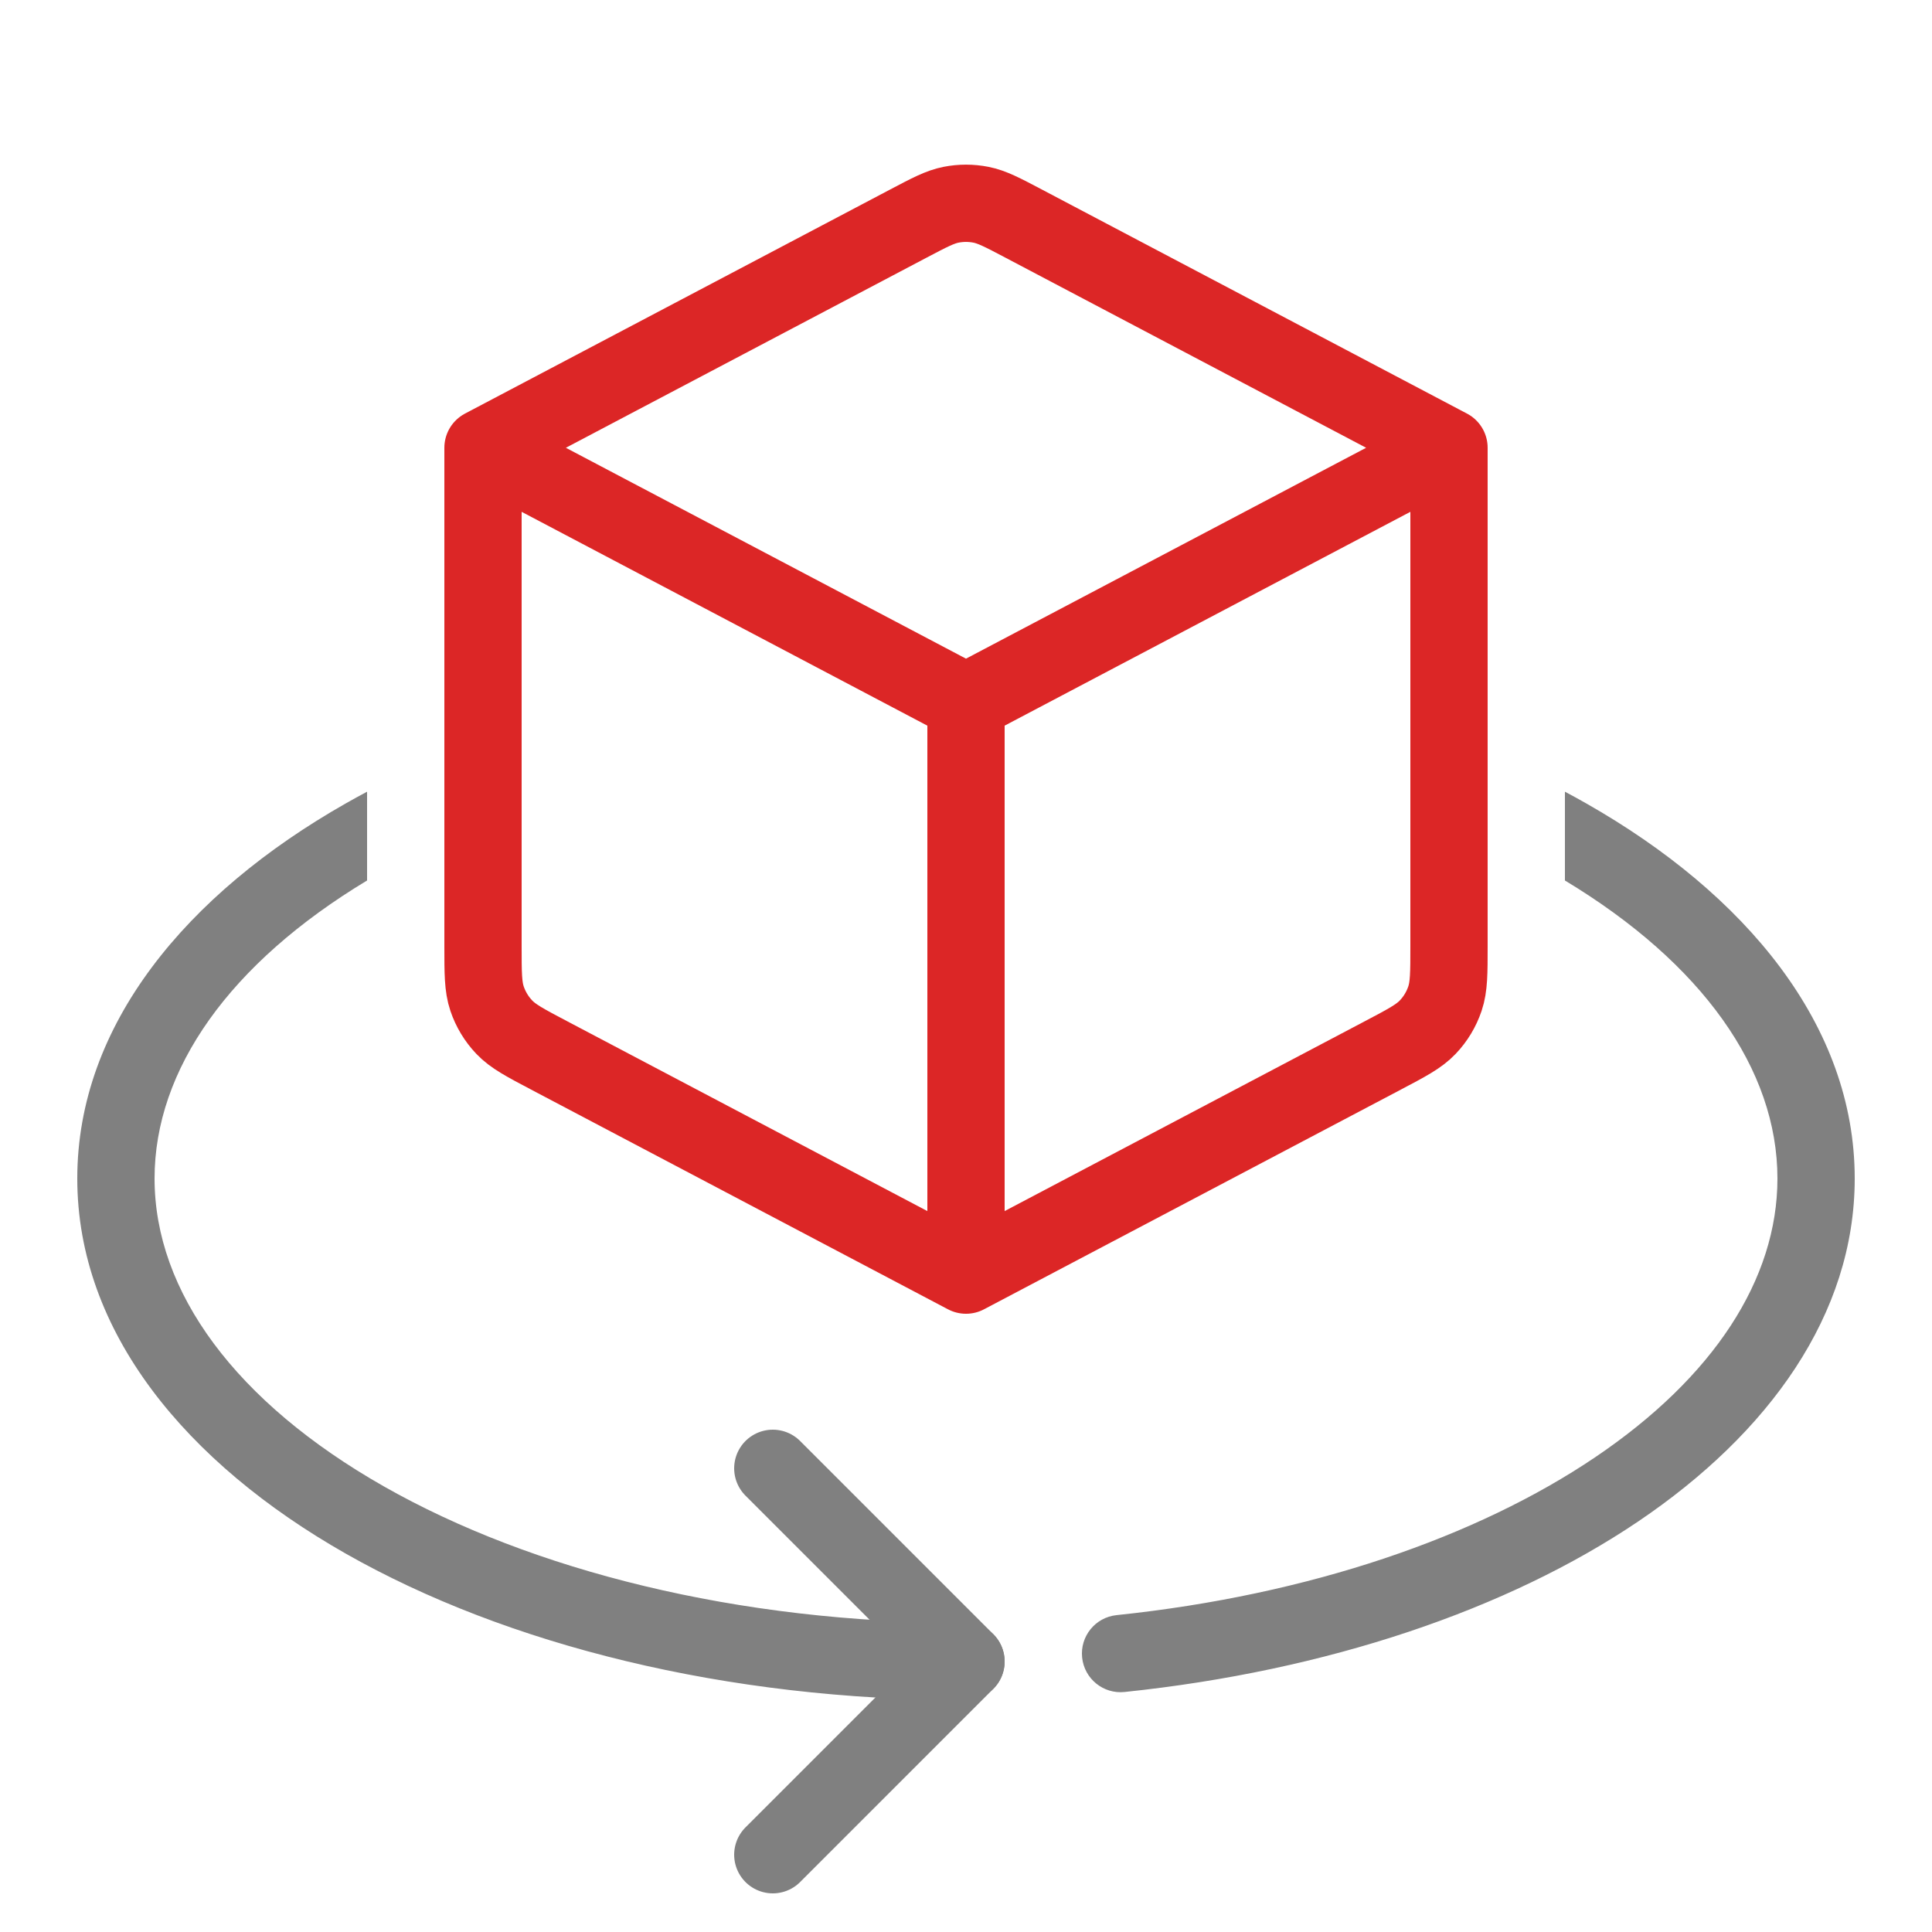 <svg width="100" height="100" viewBox="0 0 100 100" fill="none" xmlns="http://www.w3.org/2000/svg">
<path d="M25 23.177L47.016 11.573C48.108 10.997 48.654 10.71 49.229 10.597C49.738 10.497 50.262 10.497 50.771 10.597C51.346 10.71 51.892 10.997 52.984 11.573L75 23.177M25 23.177L50 36.353M25 23.177V48.962C25 50.366 25 51.068 25.21 51.69C25.396 52.241 25.7 52.745 26.101 53.166C26.553 53.642 27.174 53.969 28.416 54.624L50 66M50 36.353L75 23.177M50 36.353V66M75 23.177V48.962C75 50.366 75 51.068 74.79 51.69C74.604 52.241 74.3 52.745 73.899 53.166C73.447 53.642 72.826 53.969 71.584 54.624L50 66" stroke="#DC2626" stroke-width="4" stroke-linecap="round" stroke-linejoin="round"/>
<path fill-rule="evenodd" clip-rule="evenodd" d="M81 45.574C88.113 49.861 92 55.357 92 61C92 66.212 88.697 71.288 82.561 75.43C76.451 79.556 67.783 82.556 57.792 83.599C56.694 83.713 55.896 84.697 56.011 85.795C56.126 86.894 57.109 87.692 58.208 87.577C68.698 86.482 78.03 83.316 84.799 78.746C91.543 74.192 96 68.043 96 61C96 53.063 90.357 46.275 82.101 41.583C81.74 41.378 81.373 41.176 81 40.978V45.574ZM19 45.574V40.978C18.628 41.176 18.261 41.378 17.899 41.583C9.643 46.275 4 53.063 4 61C4 68.937 9.643 75.725 17.899 80.417C26.215 85.141 37.568 88 50 88C51.105 88 52 87.105 52 86C52 84.895 51.105 84 50 84C38.131 84 27.485 81.262 19.875 76.939C12.207 72.582 8 66.87 8 61C8 55.357 11.887 49.861 19 45.574Z" fill="#808080"/>
<path d="M40 76L50 86L40 96" stroke="#808080" stroke-width="4" stroke-linecap="round" stroke-linejoin="round"/>
</svg>
